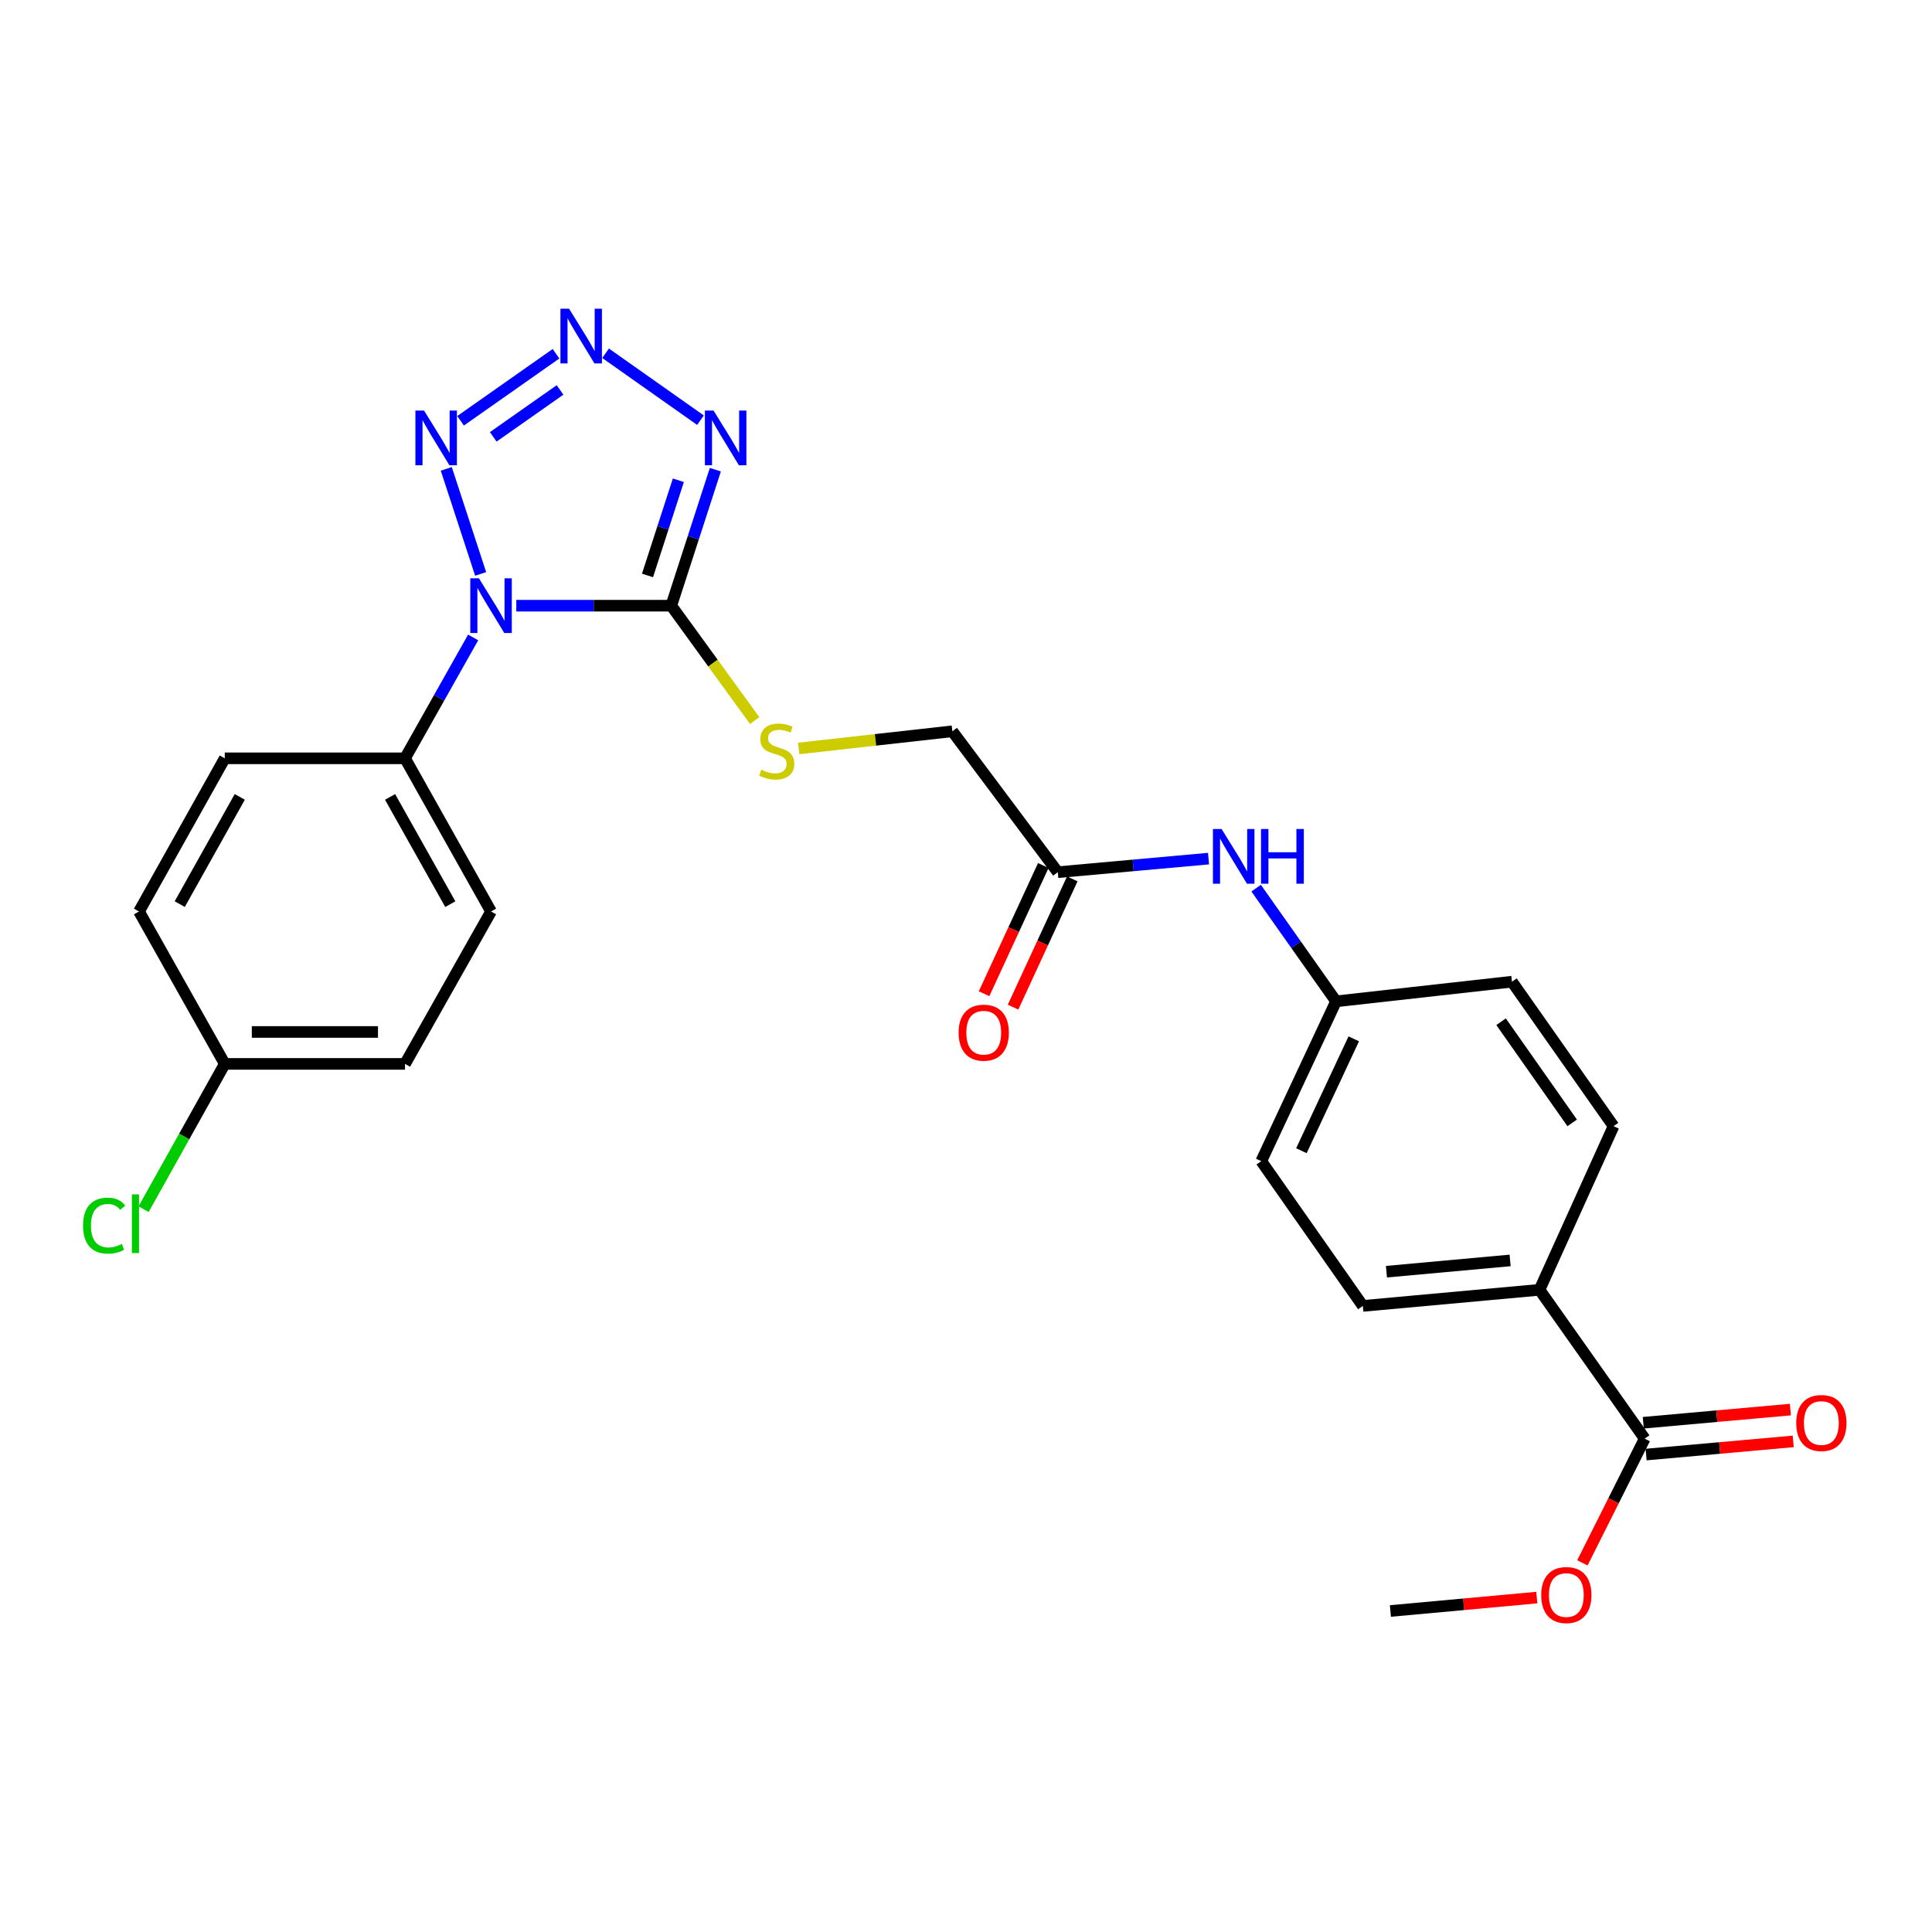 <?xml version='1.0' encoding='iso-8859-1'?>
<svg version='1.1' baseProfile='full'
              xmlns='http://www.w3.org/2000/svg'
                      xmlns:rdkit='http://www.rdkit.org/xml'
                      xmlns:xlink='http://www.w3.org/1999/xlink'
                  xml:space='preserve'
width='1000px' height='1000px' viewBox='0 0 1000 1000'>
<!-- END OF HEADER -->
<rect style='opacity:1.0;fill:#FFFFFF;stroke:none' width='1000' height='1000' x='0' y='0'> </rect>
<path class='bond-0' d='M 267.235,313.505 L 307.342,313.505' style='fill:none;fill-rule:evenodd;stroke:#0000FF;stroke-width:6px;stroke-linecap:butt;stroke-linejoin:miter;stroke-opacity:1' />
<path class='bond-0' d='M 307.342,313.505 L 347.449,313.505' style='fill:none;fill-rule:evenodd;stroke:#000000;stroke-width:6px;stroke-linecap:butt;stroke-linejoin:miter;stroke-opacity:1' />
<path class='bond-3' d='M 248.783,297.061 L 230.991,242.686' style='fill:none;fill-rule:evenodd;stroke:#0000FF;stroke-width:6px;stroke-linecap:butt;stroke-linejoin:miter;stroke-opacity:1' />
<path class='bond-5' d='M 244.904,329.932 L 227.271,361.217' style='fill:none;fill-rule:evenodd;stroke:#0000FF;stroke-width:6px;stroke-linecap:butt;stroke-linejoin:miter;stroke-opacity:1' />
<path class='bond-5' d='M 227.271,361.217 L 209.637,392.502' style='fill:none;fill-rule:evenodd;stroke:#000000;stroke-width:6px;stroke-linecap:butt;stroke-linejoin:miter;stroke-opacity:1' />
<path class='bond-1' d='M 347.449,313.505 L 358.857,278.31' style='fill:none;fill-rule:evenodd;stroke:#000000;stroke-width:6px;stroke-linecap:butt;stroke-linejoin:miter;stroke-opacity:1' />
<path class='bond-1' d='M 358.857,278.31 L 370.264,243.116' style='fill:none;fill-rule:evenodd;stroke:#0000FF;stroke-width:6px;stroke-linecap:butt;stroke-linejoin:miter;stroke-opacity:1' />
<path class='bond-1' d='M 335.148,297.85 L 343.133,273.214' style='fill:none;fill-rule:evenodd;stroke:#000000;stroke-width:6px;stroke-linecap:butt;stroke-linejoin:miter;stroke-opacity:1' />
<path class='bond-1' d='M 343.133,273.214 L 351.119,248.578' style='fill:none;fill-rule:evenodd;stroke:#0000FF;stroke-width:6px;stroke-linecap:butt;stroke-linejoin:miter;stroke-opacity:1' />
<path class='bond-4' d='M 347.449,313.505 L 369.038,343.237' style='fill:none;fill-rule:evenodd;stroke:#000000;stroke-width:6px;stroke-linecap:butt;stroke-linejoin:miter;stroke-opacity:1' />
<path class='bond-4' d='M 369.038,343.237 L 390.628,372.97' style='fill:none;fill-rule:evenodd;stroke:#CCCC00;stroke-width:6px;stroke-linecap:butt;stroke-linejoin:miter;stroke-opacity:1' />
<path class='bond-26' d='M 362.566,217.488 L 313.449,182.853' style='fill:none;fill-rule:evenodd;stroke:#0000FF;stroke-width:6px;stroke-linecap:butt;stroke-linejoin:miter;stroke-opacity:1' />
<path class='bond-2' d='M 287.786,183.102 L 238.387,217.799' style='fill:none;fill-rule:evenodd;stroke:#0000FF;stroke-width:6px;stroke-linecap:butt;stroke-linejoin:miter;stroke-opacity:1' />
<path class='bond-2' d='M 289.877,201.832 L 255.298,226.12' style='fill:none;fill-rule:evenodd;stroke:#0000FF;stroke-width:6px;stroke-linecap:butt;stroke-linejoin:miter;stroke-opacity:1' />
<path class='bond-12' d='M 413.397,387.402 L 453.163,382.955' style='fill:none;fill-rule:evenodd;stroke:#CCCC00;stroke-width:6px;stroke-linecap:butt;stroke-linejoin:miter;stroke-opacity:1' />
<path class='bond-12' d='M 453.163,382.955 L 492.929,378.508' style='fill:none;fill-rule:evenodd;stroke:#000000;stroke-width:6px;stroke-linecap:butt;stroke-linejoin:miter;stroke-opacity:1' />
<path class='bond-13' d='M 209.637,392.502 L 254.163,471.785' style='fill:none;fill-rule:evenodd;stroke:#000000;stroke-width:6px;stroke-linecap:butt;stroke-linejoin:miter;stroke-opacity:1' />
<path class='bond-13' d='M 201.904,412.488 L 233.073,467.986' style='fill:none;fill-rule:evenodd;stroke:#000000;stroke-width:6px;stroke-linecap:butt;stroke-linejoin:miter;stroke-opacity:1' />
<path class='bond-14' d='M 209.637,392.502 L 116.342,392.502' style='fill:none;fill-rule:evenodd;stroke:#000000;stroke-width:6px;stroke-linecap:butt;stroke-linejoin:miter;stroke-opacity:1' />
<path class='bond-6' d='M 851.288,744.645 L 796.854,667.603' style='fill:none;fill-rule:evenodd;stroke:#000000;stroke-width:6px;stroke-linecap:butt;stroke-linejoin:miter;stroke-opacity:1' />
<path class='bond-10' d='M 852.024,752.876 L 890.097,749.47' style='fill:none;fill-rule:evenodd;stroke:#000000;stroke-width:6px;stroke-linecap:butt;stroke-linejoin:miter;stroke-opacity:1' />
<path class='bond-10' d='M 890.097,749.47 L 928.169,746.063' style='fill:none;fill-rule:evenodd;stroke:#FF0000;stroke-width:6px;stroke-linecap:butt;stroke-linejoin:miter;stroke-opacity:1' />
<path class='bond-10' d='M 850.551,736.414 L 888.624,733.007' style='fill:none;fill-rule:evenodd;stroke:#000000;stroke-width:6px;stroke-linecap:butt;stroke-linejoin:miter;stroke-opacity:1' />
<path class='bond-10' d='M 888.624,733.007 L 926.696,729.6' style='fill:none;fill-rule:evenodd;stroke:#FF0000;stroke-width:6px;stroke-linecap:butt;stroke-linejoin:miter;stroke-opacity:1' />
<path class='bond-19' d='M 851.288,744.645 L 835.167,776.785' style='fill:none;fill-rule:evenodd;stroke:#000000;stroke-width:6px;stroke-linecap:butt;stroke-linejoin:miter;stroke-opacity:1' />
<path class='bond-19' d='M 835.167,776.785 L 819.046,808.925' style='fill:none;fill-rule:evenodd;stroke:#FF0000;stroke-width:6px;stroke-linecap:butt;stroke-linejoin:miter;stroke-opacity:1' />
<path class='bond-7' d='M 547.51,451.445 L 492.929,378.508' style='fill:none;fill-rule:evenodd;stroke:#000000;stroke-width:6px;stroke-linecap:butt;stroke-linejoin:miter;stroke-opacity:1' />
<path class='bond-9' d='M 547.51,451.445 L 586.52,447.932' style='fill:none;fill-rule:evenodd;stroke:#000000;stroke-width:6px;stroke-linecap:butt;stroke-linejoin:miter;stroke-opacity:1' />
<path class='bond-9' d='M 586.52,447.932 L 625.53,444.418' style='fill:none;fill-rule:evenodd;stroke:#0000FF;stroke-width:6px;stroke-linecap:butt;stroke-linejoin:miter;stroke-opacity:1' />
<path class='bond-11' d='M 540.007,447.98 L 524.678,481.169' style='fill:none;fill-rule:evenodd;stroke:#000000;stroke-width:6px;stroke-linecap:butt;stroke-linejoin:miter;stroke-opacity:1' />
<path class='bond-11' d='M 524.678,481.169 L 509.349,514.358' style='fill:none;fill-rule:evenodd;stroke:#FF0000;stroke-width:6px;stroke-linecap:butt;stroke-linejoin:miter;stroke-opacity:1' />
<path class='bond-11' d='M 555.013,454.911 L 539.683,488.1' style='fill:none;fill-rule:evenodd;stroke:#000000;stroke-width:6px;stroke-linecap:butt;stroke-linejoin:miter;stroke-opacity:1' />
<path class='bond-11' d='M 539.683,488.1 L 524.354,521.288' style='fill:none;fill-rule:evenodd;stroke:#FF0000;stroke-width:6px;stroke-linecap:butt;stroke-linejoin:miter;stroke-opacity:1' />
<path class='bond-8' d='M 796.854,667.603 L 705.404,675.941' style='fill:none;fill-rule:evenodd;stroke:#000000;stroke-width:6px;stroke-linecap:butt;stroke-linejoin:miter;stroke-opacity:1' />
<path class='bond-8' d='M 781.635,652.393 L 717.621,658.23' style='fill:none;fill-rule:evenodd;stroke:#000000;stroke-width:6px;stroke-linecap:butt;stroke-linejoin:miter;stroke-opacity:1' />
<path class='bond-28' d='M 796.854,667.603 L 835.172,582.912' style='fill:none;fill-rule:evenodd;stroke:#000000;stroke-width:6px;stroke-linecap:butt;stroke-linejoin:miter;stroke-opacity:1' />
<path class='bond-17' d='M 650.173,459.702 L 670.856,488.998' style='fill:none;fill-rule:evenodd;stroke:#0000FF;stroke-width:6px;stroke-linecap:butt;stroke-linejoin:miter;stroke-opacity:1' />
<path class='bond-17' d='M 670.856,488.998 L 691.539,518.294' style='fill:none;fill-rule:evenodd;stroke:#000000;stroke-width:6px;stroke-linecap:butt;stroke-linejoin:miter;stroke-opacity:1' />
<path class='bond-23' d='M 254.163,471.785 L 209.637,550.672' style='fill:none;fill-rule:evenodd;stroke:#000000;stroke-width:6px;stroke-linecap:butt;stroke-linejoin:miter;stroke-opacity:1' />
<path class='bond-22' d='M 116.342,392.502 L 71.953,471.785' style='fill:none;fill-rule:evenodd;stroke:#000000;stroke-width:6px;stroke-linecap:butt;stroke-linejoin:miter;stroke-opacity:1' />
<path class='bond-22' d='M 124.106,412.469 L 93.034,467.967' style='fill:none;fill-rule:evenodd;stroke:#000000;stroke-width:6px;stroke-linecap:butt;stroke-linejoin:miter;stroke-opacity:1' />
<path class='bond-15' d='M 705.404,675.941 L 652.825,601.011' style='fill:none;fill-rule:evenodd;stroke:#000000;stroke-width:6px;stroke-linecap:butt;stroke-linejoin:miter;stroke-opacity:1' />
<path class='bond-16' d='M 835.172,582.912 L 782.584,508.12' style='fill:none;fill-rule:evenodd;stroke:#000000;stroke-width:6px;stroke-linecap:butt;stroke-linejoin:miter;stroke-opacity:1' />
<path class='bond-16' d='M 813.763,581.2 L 776.951,528.846' style='fill:none;fill-rule:evenodd;stroke:#000000;stroke-width:6px;stroke-linecap:butt;stroke-linejoin:miter;stroke-opacity:1' />
<path class='bond-20' d='M 691.539,518.294 L 782.584,508.12' style='fill:none;fill-rule:evenodd;stroke:#000000;stroke-width:6px;stroke-linecap:butt;stroke-linejoin:miter;stroke-opacity:1' />
<path class='bond-21' d='M 691.539,518.294 L 652.825,601.011' style='fill:none;fill-rule:evenodd;stroke:#000000;stroke-width:6px;stroke-linecap:butt;stroke-linejoin:miter;stroke-opacity:1' />
<path class='bond-21' d='M 700.702,537.708 L 673.602,595.61' style='fill:none;fill-rule:evenodd;stroke:#000000;stroke-width:6px;stroke-linecap:butt;stroke-linejoin:miter;stroke-opacity:1' />
<path class='bond-18' d='M 116.342,550.672 L 71.953,471.785' style='fill:none;fill-rule:evenodd;stroke:#000000;stroke-width:6px;stroke-linecap:butt;stroke-linejoin:miter;stroke-opacity:1' />
<path class='bond-24' d='M 116.342,550.672 L 95.329,588.269' style='fill:none;fill-rule:evenodd;stroke:#000000;stroke-width:6px;stroke-linecap:butt;stroke-linejoin:miter;stroke-opacity:1' />
<path class='bond-24' d='M 95.329,588.269 L 74.317,625.867' style='fill:none;fill-rule:evenodd;stroke:#00CC00;stroke-width:6px;stroke-linecap:butt;stroke-linejoin:miter;stroke-opacity:1' />
<path class='bond-27' d='M 116.342,550.672 L 209.637,550.672' style='fill:none;fill-rule:evenodd;stroke:#000000;stroke-width:6px;stroke-linecap:butt;stroke-linejoin:miter;stroke-opacity:1' />
<path class='bond-27' d='M 130.336,534.144 L 195.643,534.144' style='fill:none;fill-rule:evenodd;stroke:#000000;stroke-width:6px;stroke-linecap:butt;stroke-linejoin:miter;stroke-opacity:1' />
<path class='bond-25' d='M 795.443,826.907 L 757.558,830.376' style='fill:none;fill-rule:evenodd;stroke:#FF0000;stroke-width:6px;stroke-linecap:butt;stroke-linejoin:miter;stroke-opacity:1' />
<path class='bond-25' d='M 757.558,830.376 L 719.674,833.845' style='fill:none;fill-rule:evenodd;stroke:#000000;stroke-width:6px;stroke-linecap:butt;stroke-linejoin:miter;stroke-opacity:1' />
<path  class='atom-0' d='M 247.903 299.345
L 257.183 314.345
Q 258.103 315.825, 259.583 318.505
Q 261.063 321.185, 261.143 321.345
L 261.143 299.345
L 264.903 299.345
L 264.903 327.665
L 261.023 327.665
L 251.063 311.265
Q 249.903 309.345, 248.663 307.145
Q 247.463 304.945, 247.103 304.265
L 247.103 327.665
L 243.423 327.665
L 243.423 299.345
L 247.903 299.345
' fill='#0000FF'/>
<path  class='atom-2' d='M 369.334 212.514
L 378.614 227.514
Q 379.534 228.994, 381.014 231.674
Q 382.494 234.354, 382.574 234.514
L 382.574 212.514
L 386.334 212.514
L 386.334 240.834
L 382.454 240.834
L 372.494 224.434
Q 371.334 222.514, 370.094 220.314
Q 368.894 218.114, 368.534 217.434
L 368.534 240.834
L 364.854 240.834
L 364.854 212.514
L 369.334 212.514
' fill='#0000FF'/>
<path  class='atom-3' d='M 294.56 159.788
L 303.84 174.788
Q 304.76 176.268, 306.24 178.948
Q 307.72 181.628, 307.8 181.788
L 307.8 159.788
L 311.56 159.788
L 311.56 188.108
L 307.68 188.108
L 297.72 171.708
Q 296.56 169.788, 295.32 167.588
Q 294.12 165.388, 293.76 164.708
L 293.76 188.108
L 290.08 188.108
L 290.08 159.788
L 294.56 159.788
' fill='#0000FF'/>
<path  class='atom-4' d='M 219.492 212.514
L 228.772 227.514
Q 229.692 228.994, 231.172 231.674
Q 232.652 234.354, 232.732 234.514
L 232.732 212.514
L 236.492 212.514
L 236.492 240.834
L 232.612 240.834
L 222.652 224.434
Q 221.492 222.514, 220.252 220.314
Q 219.052 218.114, 218.692 217.434
L 218.692 240.834
L 215.012 240.834
L 215.012 212.514
L 219.492 212.514
' fill='#0000FF'/>
<path  class='atom-5' d='M 394.03 398.393
Q 394.35 398.513, 395.67 399.073
Q 396.99 399.633, 398.43 399.993
Q 399.91 400.313, 401.35 400.313
Q 404.03 400.313, 405.59 399.033
Q 407.15 397.713, 407.15 395.433
Q 407.15 393.873, 406.35 392.913
Q 405.59 391.953, 404.39 391.433
Q 403.19 390.913, 401.19 390.313
Q 398.67 389.553, 397.15 388.833
Q 395.67 388.113, 394.59 386.593
Q 393.55 385.073, 393.55 382.513
Q 393.55 378.953, 395.95 376.753
Q 398.39 374.553, 403.19 374.553
Q 406.47 374.553, 410.19 376.113
L 409.27 379.193
Q 405.87 377.793, 403.31 377.793
Q 400.55 377.793, 399.03 378.953
Q 397.51 380.073, 397.55 382.033
Q 397.55 383.553, 398.31 384.473
Q 399.11 385.393, 400.23 385.913
Q 401.39 386.433, 403.31 387.033
Q 405.87 387.833, 407.39 388.633
Q 408.91 389.433, 409.99 391.073
Q 411.11 392.673, 411.11 395.433
Q 411.11 399.353, 408.47 401.473
Q 405.87 403.553, 401.51 403.553
Q 398.99 403.553, 397.07 402.993
Q 395.19 402.473, 392.95 401.553
L 394.03 398.393
' fill='#CCCC00'/>
<path  class='atom-10' d='M 632.295 429.085
L 641.575 444.085
Q 642.495 445.565, 643.975 448.245
Q 645.455 450.925, 645.535 451.085
L 645.535 429.085
L 649.295 429.085
L 649.295 457.405
L 645.415 457.405
L 635.455 441.005
Q 634.295 439.085, 633.055 436.885
Q 631.855 434.685, 631.495 434.005
L 631.495 457.405
L 627.815 457.405
L 627.815 429.085
L 632.295 429.085
' fill='#0000FF'/>
<path  class='atom-10' d='M 652.695 429.085
L 656.535 429.085
L 656.535 441.125
L 671.015 441.125
L 671.015 429.085
L 674.855 429.085
L 674.855 457.405
L 671.015 457.405
L 671.015 444.325
L 656.535 444.325
L 656.535 457.405
L 652.695 457.405
L 652.695 429.085
' fill='#0000FF'/>
<path  class='atom-11' d='M 929.728 736.543
Q 929.728 729.743, 933.088 725.943
Q 936.448 722.143, 942.728 722.143
Q 949.008 722.143, 952.368 725.943
Q 955.728 729.743, 955.728 736.543
Q 955.728 743.423, 952.328 747.343
Q 948.928 751.223, 942.728 751.223
Q 936.488 751.223, 933.088 747.343
Q 929.728 743.463, 929.728 736.543
M 942.728 748.023
Q 947.048 748.023, 949.368 745.143
Q 951.728 742.223, 951.728 736.543
Q 951.728 730.983, 949.368 728.183
Q 947.048 725.343, 942.728 725.343
Q 938.408 725.343, 936.048 728.143
Q 933.728 730.943, 933.728 736.543
Q 933.728 742.263, 936.048 745.143
Q 938.408 748.023, 942.728 748.023
' fill='#FF0000'/>
<path  class='atom-12' d='M 496.182 534.508
Q 496.182 527.708, 499.542 523.908
Q 502.902 520.108, 509.182 520.108
Q 515.462 520.108, 518.822 523.908
Q 522.182 527.708, 522.182 534.508
Q 522.182 541.388, 518.782 545.308
Q 515.382 549.188, 509.182 549.188
Q 502.942 549.188, 499.542 545.308
Q 496.182 541.428, 496.182 534.508
M 509.182 545.988
Q 513.502 545.988, 515.822 543.108
Q 518.182 540.188, 518.182 534.508
Q 518.182 528.948, 515.822 526.148
Q 513.502 523.308, 509.182 523.308
Q 504.862 523.308, 502.502 526.108
Q 500.182 528.908, 500.182 534.508
Q 500.182 540.228, 502.502 543.108
Q 504.862 545.988, 509.182 545.988
' fill='#FF0000'/>
<path  class='atom-20' d='M 797.728 825.587
Q 797.728 818.787, 801.088 814.987
Q 804.448 811.187, 810.728 811.187
Q 817.008 811.187, 820.368 814.987
Q 823.728 818.787, 823.728 825.587
Q 823.728 832.467, 820.328 836.387
Q 816.928 840.267, 810.728 840.267
Q 804.488 840.267, 801.088 836.387
Q 797.728 832.507, 797.728 825.587
M 810.728 837.067
Q 815.048 837.067, 817.368 834.187
Q 819.728 831.267, 819.728 825.587
Q 819.728 820.027, 817.368 817.227
Q 815.048 814.387, 810.728 814.387
Q 806.408 814.387, 804.048 817.187
Q 801.728 819.987, 801.728 825.587
Q 801.728 831.307, 804.048 834.187
Q 806.408 837.067, 810.728 837.067
' fill='#FF0000'/>
<path  class='atom-25' d='M 42.988 634.378
Q 42.988 627.338, 46.268 623.658
Q 49.588 619.938, 55.868 619.938
Q 61.708 619.938, 64.828 624.058
L 62.188 626.218
Q 59.908 623.218, 55.868 623.218
Q 51.588 623.218, 49.308 626.098
Q 47.068 628.938, 47.068 634.378
Q 47.068 639.978, 49.388 642.858
Q 51.748 645.738, 56.308 645.738
Q 59.428 645.738, 63.068 643.858
L 64.188 646.858
Q 62.708 647.818, 60.468 648.378
Q 58.228 648.938, 55.748 648.938
Q 49.588 648.938, 46.268 645.178
Q 42.988 641.418, 42.988 634.378
' fill='#00CC00'/>
<path  class='atom-25' d='M 68.268 618.218
L 71.948 618.218
L 71.948 648.578
L 68.268 648.578
L 68.268 618.218
' fill='#00CC00'/>
</svg>
